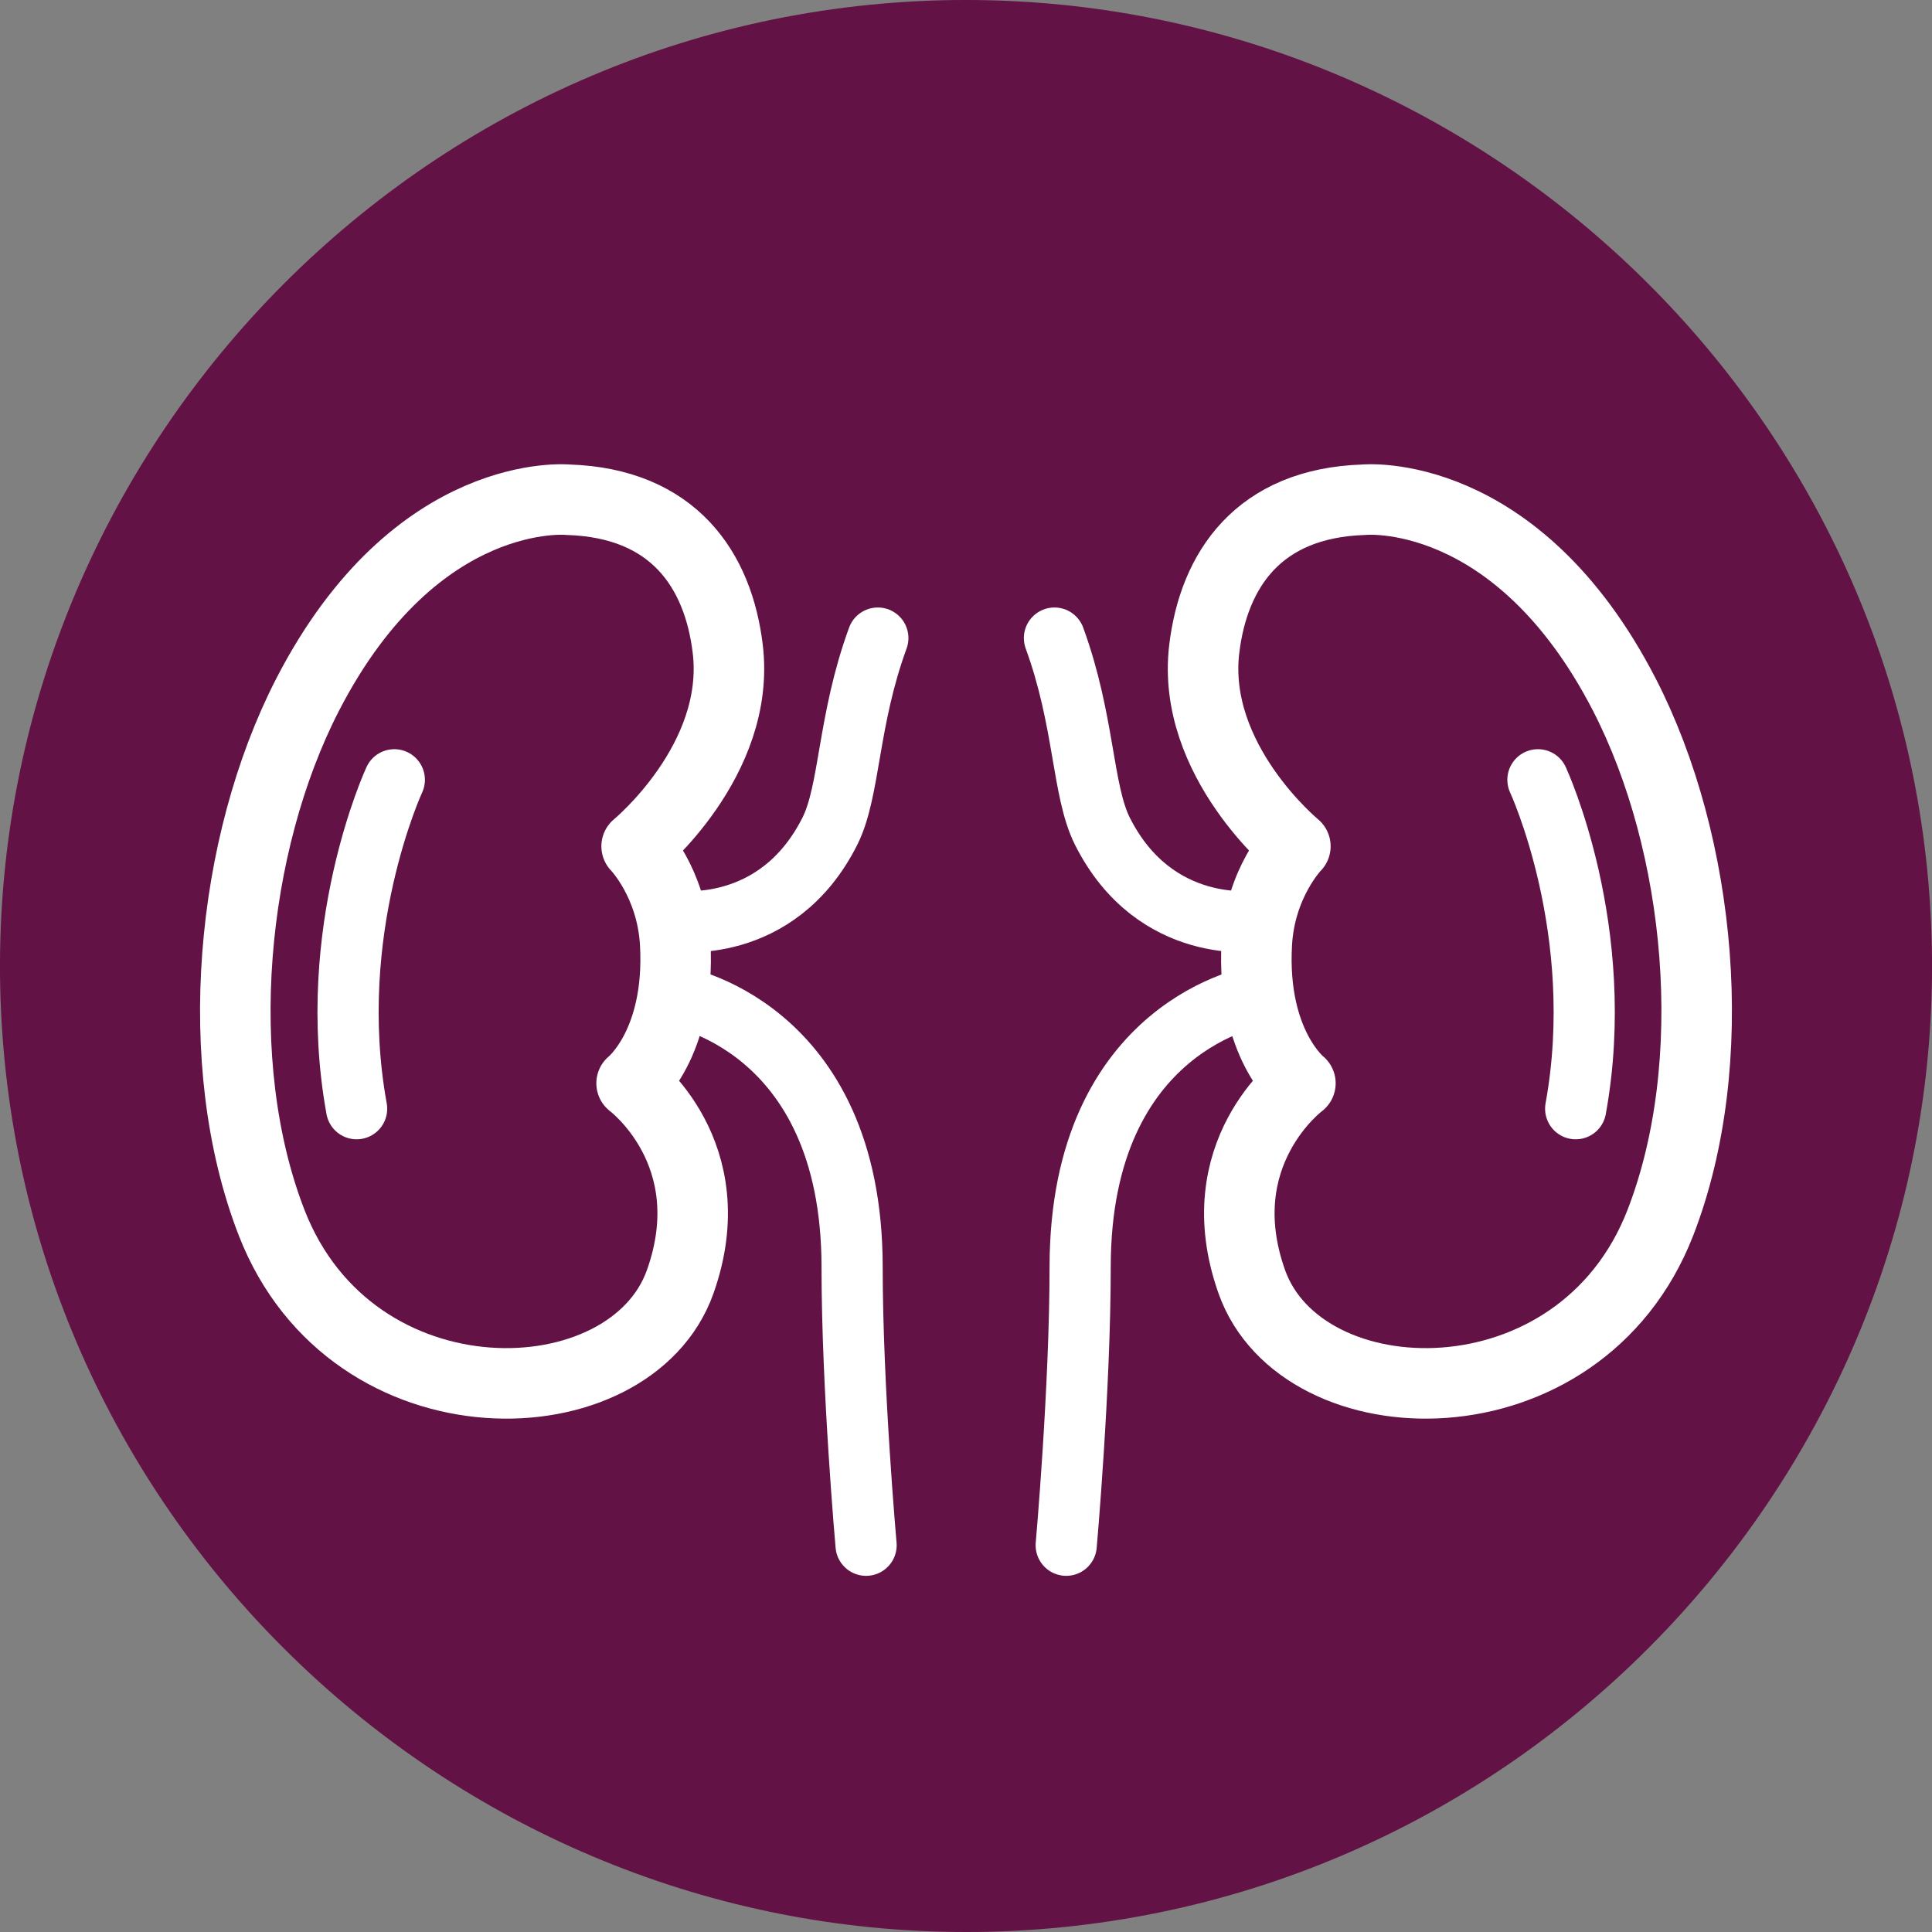 <svg width="60" height="60" viewBox="0 0 60 60" fill="none" xmlns="http://www.w3.org/2000/svg">
<rect x="0" y="0" width="60" height="60" fill="#808080" stroke="none"/>
<g clip-path="url(#clip0_3720_7755)">
<path d="M29.996 58.699C14.668 58.699 2.083 46.704 1.337 31.394C0.963 23.773 3.602 16.439 8.775 10.737C13.939 5.052 20.978 1.711 28.607 1.337C29.076 1.311 29.544 1.303 30.013 1.303C45.341 1.303 57.926 13.297 58.672 28.608C59.045 36.228 56.407 43.571 51.234 49.264C46.07 54.958 39.022 58.3 31.402 58.673C30.933 58.699 30.464 58.708 29.996 58.708V58.699Z" fill="#621244"/>
<path d="M30.013 2.604C37.026 2.604 43.709 5.286 48.847 10.164C54.002 15.05 57.023 21.629 57.37 28.668C58.108 43.761 46.425 56.632 31.341 57.37C30.898 57.396 30.447 57.405 30.004 57.405C22.991 57.405 16.3 54.723 11.17 49.845C6.015 44.959 2.994 38.38 2.647 31.341C1.901 16.248 13.583 3.368 28.668 2.639C29.11 2.621 29.562 2.604 30.013 2.604ZM30.004 0C29.518 0 29.032 0.009 28.537 0.035C12.064 0.842 -0.764 14.98 0.035 31.462C0.816 47.45 14.147 60 29.996 60C30.482 60 30.968 59.991 31.462 59.965C47.944 59.158 60.772 45.02 59.965 28.538C59.184 12.55 45.853 0 30.004 0Z" fill="#621244"/>
<path d="M17.654 15.52C17.654 15.52 12.924 15.042 9.556 21.569C7.16 26.221 6.509 33.008 8.436 37.973C10.945 44.422 19.581 44.161 21.125 39.804C22.54 35.812 19.615 33.642 19.615 33.642C19.615 33.642 21.143 32.427 20.969 29.302C20.865 27.401 19.771 26.282 19.771 26.282C19.771 26.282 23.017 23.617 22.601 20.154C22.306 17.698 20.917 15.624 17.645 15.52H17.654Z" stroke="white" stroke-width="2.19" stroke-linecap="round" stroke-linejoin="round"/>
<path d="M20.943 28.6C20.943 28.6 24.128 29.095 25.777 25.805C26.402 24.547 26.324 22.377 27.262 19.816" stroke="white" stroke-width="1.9" stroke-linecap="round" stroke-linejoin="round"/>
<path d="M20.943 30.926C20.943 30.926 26.463 31.785 26.463 39.353C26.463 43.12 26.897 47.989 26.897 47.989" stroke="white" stroke-width="1.9" stroke-linecap="round" stroke-linejoin="round"/>
<path d="M12.246 24.217C12.246 24.217 10.068 28.904 11.075 34.432" stroke="white" stroke-width="1.9" stroke-linecap="round" stroke-linejoin="round"/>
<path d="M42.346 15.52C42.346 15.52 47.077 15.042 50.444 21.569C52.84 26.221 53.49 33.008 51.564 37.973C49.055 44.422 40.419 44.161 38.875 39.804C37.46 35.812 40.385 33.642 40.385 33.642C40.385 33.642 38.857 32.427 39.031 29.302C39.135 27.401 40.229 26.282 40.229 26.282C40.229 26.282 36.983 23.617 37.399 20.154C37.694 17.698 39.083 15.624 42.355 15.52H42.346Z" stroke="white" stroke-width="2.19" stroke-linecap="round" stroke-linejoin="round"/>
<path d="M39.066 28.6C39.066 28.6 35.88 29.095 34.231 25.805C33.606 24.547 33.684 22.377 32.747 19.816" stroke="white" stroke-width="1.9" stroke-linecap="round" stroke-linejoin="round"/>
<path d="M39.066 30.926C39.066 30.926 33.545 31.785 33.545 39.353C33.545 43.12 33.112 47.989 33.112 47.989" stroke="white" stroke-width="1.9" stroke-linecap="round" stroke-linejoin="round"/>
<path d="M47.762 24.217C47.762 24.217 49.941 28.904 48.934 34.432" stroke="white" stroke-width="1.9" stroke-linecap="round" stroke-linejoin="round"/>
</g>
<defs>
<clipPath id="clip0_3720_7755">
<rect width="60" height="60" fill="white"/>
</clipPath>
</defs>
</svg>
